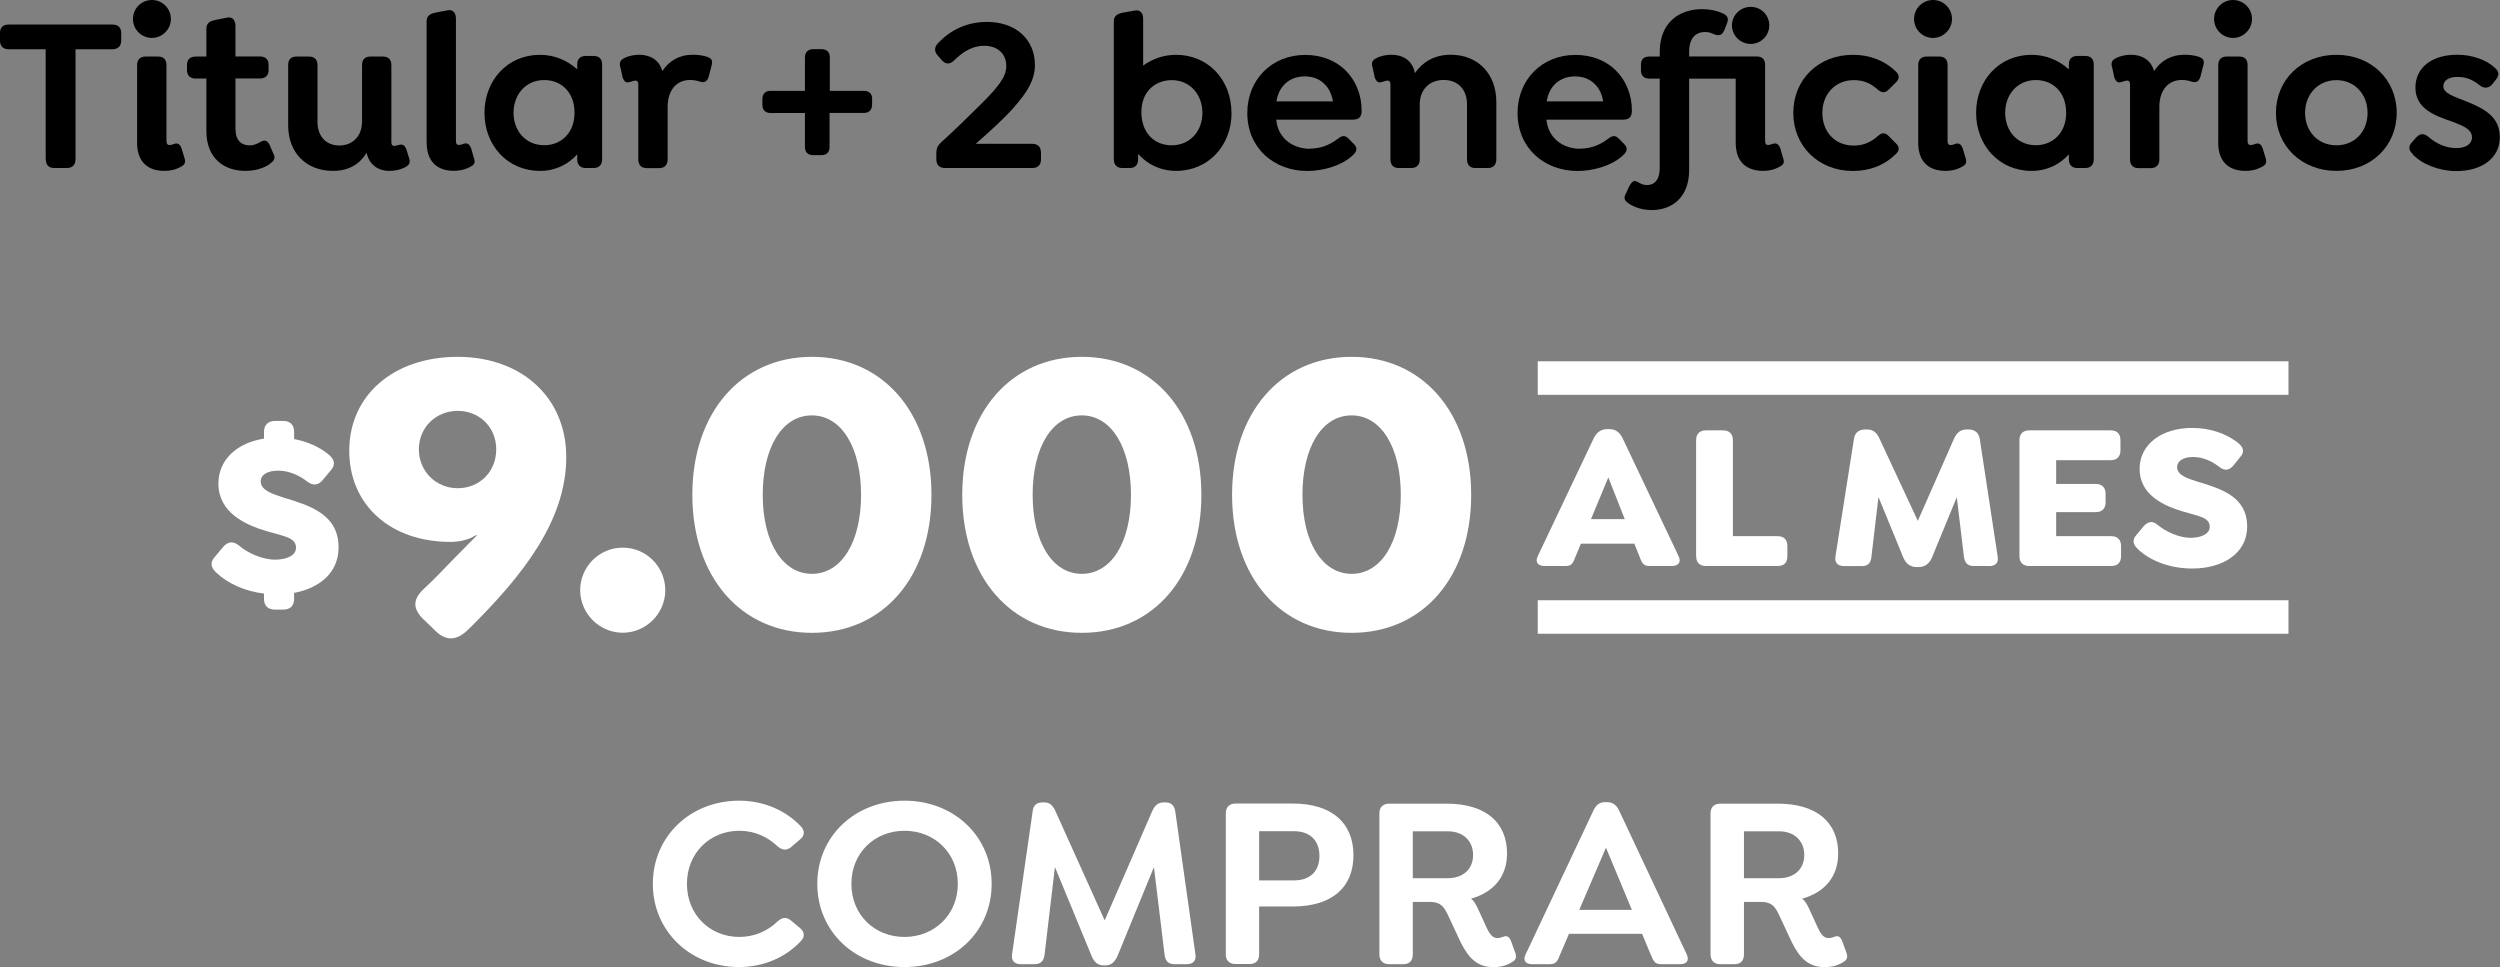 <?xml version="1.0" encoding="UTF-8"?><svg id="Capa_2" xmlns="http://www.w3.org/2000/svg" viewBox="0 0 287.32 111.15"><rect x="0" y="0" width="287.32" height="111.15" fill="#808080" stroke="none"/><defs><style>.cls-1{fill:#fff;}.cls-2{fill:none;stroke:#fff;stroke-miterlimit:10;stroke-width:3.85px;}</style></defs><g id="Capa_1-2"><g><g><path class="cls-1" d="M75.03,101.58c0-5.48,4.34-9.56,9.91-9.56,2.84,0,5.34,1.11,7.07,2.92,.51,.51,.48,1.11-.06,1.53l-1.02,.88c-.54,.43-1.02,.37-1.56-.08-1.16-1.11-2.67-1.79-4.4-1.79-3.38,0-6.02,2.55-6.02,6.1s2.64,6.1,6.02,6.1c1.73,0,3.26-.68,4.4-1.79,.54-.48,1.02-.54,1.56-.08l1.02,.85c.54,.45,.57,1.05,.06,1.53-1.73,1.84-4.23,2.95-7.1,2.95-5.53,0-9.88-4.09-9.88-9.56Z"/><path class="cls-1" d="M93.93,101.58c0-5.48,4.34-9.56,10.02-9.56s10.02,4.09,10.02,9.56-4.31,9.56-10.02,9.56-10.02-4.09-10.02-9.56Zm16.15,0c0-3.58-2.7-6.1-6.13-6.1s-6.1,2.53-6.1,6.1,2.67,6.1,6.1,6.1,6.13-2.55,6.13-6.1Z"/><path class="cls-1" d="M136.37,110.81h-1.42c-.71,0-1.02-.4-1.11-1.11l-1.22-10.05-4.2,10.25c-.31,.68-.74,1.05-1.36,1.05h-.23c-.65,0-1.08-.37-1.36-1.05l-4.23-10.25-1.19,10.05c-.08,.71-.43,1.11-1.13,1.11h-1.62c-.71,0-1.08-.4-.99-1.11l2.38-16.52c.08-.65,.48-.96,1.11-.96h.23c.6,0,.96,.34,1.25,.96l5.68,12.6,5.48-12.6c.28-.62,.68-.96,1.28-.96h.23c.6,0,.99,.31,1.11,.96l2.33,16.52c.11,.71-.28,1.11-.99,1.11Z"/><path class="cls-1" d="M140.88,109.67v-16.21c0-.71,.43-1.11,1.13-1.11h6.56c4.51,0,6.98,2.24,6.98,5.93s-2.44,5.9-6.98,5.9h-3.86v5.48c0,.71-.37,1.13-1.08,1.13h-1.65c-.71,0-1.11-.43-1.11-1.13Zm7.86-8.49c1.76,0,2.9-.99,2.9-2.81s-1.14-2.84-2.9-2.84h-4.03v5.65h4.03Z"/><path class="cls-1" d="M173.67,110.64c-.74,.43-1.48,.51-2.01,.51-1.82,0-2.84-.96-3.78-2.84l-1.3-2.78c-.45-.94-.74-1.87-2.19-1.87h-2.02v6.02c0,.71-.37,1.13-1.08,1.13h-1.65c-.71,0-1.11-.43-1.11-1.13v-16.21c0-.71,.43-1.11,1.13-1.11h6.56c4.57,0,6.98,2.19,6.98,5.73,0,2.7-1.59,4.48-4.14,5.19,.28,.2,.54,.6,.79,1.14l.99,2.16c.28,.62,.62,1.16,1.11,1.22,.17,.03,.43,0,.74-.11,.54-.23,.79-.03,1.02,.6l.43,1.19c.26,.71-.08,.94-.48,1.16Zm-7.27-9.71c1.76,0,2.9-1.05,2.9-2.67s-1.14-2.72-2.9-2.72h-4.03v5.39h4.03Z"/><path class="cls-1" d="M193.08,110.81h-2.21c-.71,0-.85-.4-1.16-1.11l-.99-2.38h-8.4l-1.02,2.38c-.28,.71-.43,1.11-1.16,1.11h-2.07c-.71,0-1.08-.4-.74-1.11l7.8-16.55c.28-.6,.68-.96,1.33-.96h.26c.65,0,1.08,.37,1.36,.96l7.78,16.55c.31,.71-.03,1.11-.77,1.11Zm-5.53-6.24l-2.98-7.15-3.07,7.15h6.04Z"/><path class="cls-1" d="M211.73,110.64c-.74,.43-1.48,.51-2.01,.51-1.82,0-2.84-.96-3.78-2.84l-1.3-2.78c-.45-.94-.74-1.87-2.19-1.87h-2.02v6.02c0,.71-.37,1.13-1.08,1.13h-1.65c-.71,0-1.11-.43-1.11-1.13v-16.21c0-.71,.43-1.11,1.13-1.11h6.56c4.57,0,6.98,2.19,6.98,5.73,0,2.7-1.59,4.48-4.14,5.19,.28,.2,.54,.6,.79,1.14l.99,2.16c.28,.62,.62,1.16,1.11,1.22,.17,.03,.43,0,.74-.11,.54-.23,.79-.03,1.02,.6l.43,1.19c.26,.71-.08,.94-.48,1.16Zm-7.27-9.71c1.76,0,2.9-1.05,2.9-2.67s-1.14-2.72-2.9-2.72h-4.03v5.39h4.03Z"/></g><g><path d="M5.25,18.3V5.66H.99c-.63,0-.99-.35-.99-.99v-.89c0-.63,.36-.96,.99-.96H12.92c.63,0,1.01,.33,1.01,.96v.89c0,.63-.38,.99-1.01,.99h-4.24v12.64c0,.63-.35,1.01-.99,1.01h-1.47c-.63,0-.96-.38-.96-1.01Z"/><path d="M15.28,2.18c0-1.19,.96-2.18,2.18-2.18s2.18,.99,2.18,2.18-.99,2.18-2.18,2.18-2.18-.96-2.18-2.18Zm.48,14.18V7.46c0-.61,.36-.96,.96-.96h1.47c.61,0,.94,.36,.94,.96v8.73c0,.28,.08,.48,.36,.48,.15,0,.35-.05,.53-.13,.41-.15,.69,.03,.86,.56l.3,.99c.2,.58,.05,.84-.33,1.04-.69,.41-1.37,.51-1.95,.51-2,0-3.15-1.12-3.15-3.27Z"/><path d="M31.03,18.83c-.71,.51-1.73,.81-2.84,.81-2.41,0-4.47-1.42-4.47-4.57v-6.04h-1.24c-.61,0-.99-.35-.99-.96v-.63c0-.61,.38-.94,.99-.94h1.24V3.3c0-.58,.33-.86,.96-.99l1.37-.28c.69-.15,1.01,.3,1.01,.96v3.5h2.82c.61,0,.99,.33,.99,.94v.63c0,.61-.38,.96-.99,.96h-2.82v5.74c0,1.42,.69,1.95,1.67,1.95,.43,0,.81-.18,1.17-.38,.58-.36,.86-.1,1.09,.33l.46,1.07c.28,.53-.1,.86-.43,1.09Z"/><path d="M46.67,19.16c-.66,.38-1.4,.48-1.93,.48-1.32,0-2.31-.74-2.61-2.08-.74,1.24-1.98,2.08-3.86,2.08-3.1,0-5.15-2.11-5.15-5.23V7.46c0-.61,.33-.96,.94-.96h1.47c.61,0,.96,.36,.96,.96v6.57c0,1.6,.96,2.69,2.51,2.69s2.61-1.09,2.61-2.77V7.46c0-.61,.33-.96,.94-.96h1.47c.61,0,.96,.36,.96,.96v8.83c0,.28,.05,.48,.33,.48,.2,0,.38-.1,.61-.13,.38-.1,.63,.1,.79,.56l.28,.89c.23,.61,.03,.86-.33,1.07Z"/><path d="M49.03,16.39V2.46c0-.58,.33-.86,.94-.99l1.42-.28c.68-.15,1.01,.3,1.01,.96v14.03c0,.28,.05,.48,.36,.48,.13,0,.33-.05,.51-.13,.43-.15,.69,.03,.89,.56l.28,.99c.23,.58,.08,.84-.3,1.04-.69,.41-1.4,.51-1.98,.51-1.98,0-3.12-1.12-3.12-3.25Z"/><path d="M69.2,7.38v10.94c0,.61-.36,.99-.96,.99h-.94c-.61,0-.96-.38-.96-.99v-.58c-1.04,1.14-2.46,1.9-4.29,1.9-3.73,0-6.37-2.94-6.37-6.67s2.64-6.67,6.37-6.67c1.7,0,3.17,.66,4.29,1.67v-.58c0-.61,.36-.96,.96-.96h.94c.61,0,.96,.36,.96,.96Zm-3.17,5.58c0-2.41-1.57-3.76-3.48-3.76-2.13,0-3.53,1.67-3.53,3.76s1.4,3.73,3.53,3.73c1.9,0,3.48-1.37,3.48-3.73Z"/><path d="M81.78,7.54l-.33,1.27c-.18,.63-.58,.71-.99,.58-.36-.13-.76-.2-1.14-.2-1.65,0-2.59,1.27-2.59,3.1v6.04c0,.61-.35,.99-.96,.99h-1.47c-.61,0-.94-.38-.94-.99V9.67c0-.28-.13-.41-.33-.41-.23,0-.51,.15-.74,.18-.28,.1-.56-.03-.74-.56l-.23-1.07c-.18-.53-.08-.86,.35-1.09,.53-.3,1.24-.43,1.78-.43,1.22,0,2.31,.56,2.67,1.88,.76-1.17,1.93-1.88,3.53-1.88,.61,0,1.09,.08,1.6,.23,.38,.13,.74,.33,.53,1.01Z"/><path d="M100.23,11.39v.63c0,.63-.36,.96-.96,.96h-3.93v3.91c0,.61-.33,.94-.96,.94h-.91c-.63,0-.96-.33-.96-.96v-3.88h-3.93c-.61,0-.96-.33-.96-.96v-.63c0-.63,.35-.96,.96-.96h3.93v-3.83c0-.61,.35-.96,.96-.96h.94c.61,0,.96,.33,.96,.96v3.83h3.91c.61,0,.96,.33,.96,.96Z"/><path d="M119.64,17.48v.84c0,.63-.36,.99-.99,.99h-10.05c-.63,0-.99-.36-.99-.99v-.71c0-.43,.08-.84,.63-1.32,1.45-1.32,3.07-2.89,4.54-4.36,1.8-1.8,2.87-3.02,2.87-4.34,0-1.45-1.04-2.33-2.54-2.33-1.32,0-2.44,.66-3.5,1.73-.51,.46-.99,.38-1.4-.1l-.48-.56c-.41-.48-.33-.99,.15-1.45,1.42-1.45,3.22-2.36,5.58-2.36,3.27,0,5.48,2,5.48,4.95,0,1.7-.84,3.07-2.44,4.9-1.09,1.24-2.56,2.56-4.36,4.16h6.5c.63,0,.99,.36,.99,.96Z"/><path d="M141.54,12.97c0,3.73-2.64,6.67-6.37,6.67-1.85,0-3.32-.79-4.37-1.95v.63c0,.61-.33,.99-.94,.99h-.89c-.61,0-.96-.38-.96-.99V2.46c0-.58,.33-.84,.96-.99l1.4-.25c.68-.15,1.01,.28,1.01,.94V7.54c1.04-.76,2.33-1.24,3.78-1.24,3.73,0,6.37,2.92,6.37,6.67Zm-3.35,0c0-2.08-1.4-3.76-3.53-3.76-1.9,0-3.53,1.34-3.48,3.76,.03,2.38,1.55,3.73,3.48,3.73,2.13,0,3.53-1.65,3.53-3.73Z"/><path d="M150.55,17.08c.99,0,2.11-.28,3.22-1.14,.46-.36,.81-.43,1.22,0l.61,.61c.48,.48,.28,.86,0,1.17-1.29,1.32-3.55,1.93-5.35,1.93-3.81,0-6.9-2.61-6.9-6.67,0-3.83,2.82-6.67,6.65-6.67,1.93,0,3.55,.69,4.64,1.78,1.19,1.17,1.85,2.84,1.85,4.62,0,.71-.28,1.04-1.04,1.04h-8.78c.2,2.16,1.93,3.35,3.88,3.35Zm-3.86-5.43h6.5c-.13-.79-.43-1.45-.91-1.93-.56-.61-1.37-.94-2.33-.94-1.75,0-2.99,1.12-3.25,2.87Z"/><path d="M171.97,11.72v6.6c0,.61-.36,.99-.96,.99h-1.47c-.61,0-.94-.38-.94-.99v-6.34c0-1.65-.99-2.79-2.69-2.79-1.6,0-2.74,1.09-2.74,2.79v6.34c0,.61-.35,.99-.96,.99h-1.47c-.61,0-.94-.38-.94-.99V9.67c0-.28-.13-.41-.33-.41-.23,0-.51,.15-.74,.18-.28,.1-.56-.03-.74-.56l-.23-1.07c-.18-.53-.08-.86,.35-1.09,.53-.3,1.24-.43,1.78-.43,1.29,0,2.44,.61,2.72,2.11,.86-1.24,2.21-2.11,4.11-2.11,3.17,0,5.25,2.23,5.25,5.43Z"/><path d="M181.61,17.08c.99,0,2.11-.28,3.22-1.14,.46-.36,.81-.43,1.22,0l.61,.61c.48,.48,.28,.86,0,1.17-1.29,1.32-3.55,1.93-5.35,1.93-3.81,0-6.9-2.61-6.9-6.67,0-3.83,2.82-6.67,6.65-6.67,1.93,0,3.55,.69,4.64,1.78,1.19,1.17,1.85,2.84,1.85,4.62,0,.71-.28,1.04-1.04,1.04h-8.78c.2,2.16,1.93,3.35,3.88,3.35Zm-3.86-5.43h6.5c-.13-.79-.43-1.45-.91-1.93-.56-.61-1.37-.94-2.33-.94-1.75,0-2.99,1.12-3.25,2.87Z"/><path d="M204.58,19.13c-.69,.41-1.4,.51-1.98,.51-2-.03-3.12-1.12-3.12-3.27v-7.33h-5.35v10.51c0,3.1-1.93,4.59-4.29,4.59-.94,0-1.85-.23-2.64-.74-.41-.28-.69-.58-.33-1.17l.38-.84c.28-.48,.51-.74,.96-.48,.33,.2,.66,.36,1.07,.36,.89,0,1.47-.63,1.47-1.98V9.03h-1.22c-.61,0-.94-.35-.94-.96v-.63c0-.61,.33-.94,.94-.94h1.22v-.53c0-3.43,2.31-4.92,4.85-4.92,.91,0,1.73,.18,2.39,.48,.46,.23,.76,.51,.48,1.19l-.3,.76c-.28,.58-.58,.66-1.12,.48-.38-.18-.68-.28-1.07-.28-1.12,0-1.85,.71-1.85,2.28v.53h7.77c.61,0,.96,.33,.96,.94v8.75c0,.28,.05,.48,.36,.48,.13,0,.33-.05,.51-.13,.43-.13,.69,.03,.89,.56l.28,.99c.23,.58,.08,.84-.3,1.04Zm-5.53-16.21c0-1.17,.96-2.13,2.16-2.13s2.13,.96,2.13,2.13-.96,2.13-2.13,2.13-2.16-.94-2.16-2.13Z"/><path d="M206.1,12.97c0-3.83,2.89-6.67,6.85-6.67,1.88,0,3.6,.61,4.97,1.95,.3,.3,.48,.71,0,1.19l-.89,.89c-.33,.3-.69,.43-1.22-.03-.99-.91-1.93-1.09-2.77-1.09-2.11,0-3.6,1.6-3.6,3.76s1.42,3.76,3.6,3.76c.84,0,1.78-.2,2.77-1.09,.53-.48,.89-.36,1.22-.03l.89,.89c.48,.48,.3,.86,0,1.17-1.37,1.37-3.1,1.98-4.97,1.98-3.96,0-6.85-2.87-6.85-6.67Z"/><path d="M219.98,2.18c0-1.19,.96-2.18,2.18-2.18s2.18,.99,2.18,2.18-.99,2.18-2.18,2.18-2.18-.96-2.18-2.18Zm.48,14.18V7.46c0-.61,.36-.96,.96-.96h1.47c.61,0,.94,.36,.94,.96v8.73c0,.28,.08,.48,.36,.48,.15,0,.35-.05,.53-.13,.41-.15,.69,.03,.86,.56l.3,.99c.2,.58,.05,.84-.33,1.04-.69,.41-1.37,.51-1.95,.51-2,0-3.15-1.12-3.15-3.27Z"/><path d="M240.63,7.38v10.94c0,.61-.36,.99-.96,.99h-.94c-.61,0-.96-.38-.96-.99v-.58c-1.04,1.14-2.46,1.9-4.29,1.9-3.73,0-6.37-2.94-6.37-6.67s2.64-6.67,6.37-6.67c1.7,0,3.17,.66,4.29,1.67v-.58c0-.61,.36-.96,.96-.96h.94c.61,0,.96,.36,.96,.96Zm-3.17,5.58c0-2.41-1.57-3.76-3.48-3.76-2.13,0-3.53,1.67-3.53,3.76s1.4,3.73,3.53,3.73c1.9,0,3.48-1.37,3.48-3.73Z"/><path d="M253.22,7.54l-.33,1.27c-.18,.63-.58,.71-.99,.58-.36-.13-.76-.2-1.14-.2-1.65,0-2.59,1.27-2.59,3.1v6.04c0,.61-.35,.99-.96,.99h-1.47c-.61,0-.94-.38-.94-.99V9.67c0-.28-.13-.41-.33-.41-.23,0-.51,.15-.74,.18-.28,.1-.56-.03-.74-.56l-.23-1.07c-.18-.53-.08-.86,.35-1.09,.53-.3,1.24-.43,1.78-.43,1.22,0,2.31,.56,2.67,1.88,.76-1.17,1.93-1.88,3.53-1.88,.61,0,1.09,.08,1.6,.23,.38,.13,.74,.33,.53,1.01Z"/><path d="M254.46,2.18c0-1.19,.96-2.18,2.18-2.18s2.18,.99,2.18,2.18-.99,2.18-2.18,2.18-2.18-.96-2.18-2.18Zm.48,14.18V7.46c0-.61,.36-.96,.96-.96h1.47c.61,0,.94,.36,.94,.96v8.73c0,.28,.08,.48,.36,.48,.15,0,.35-.05,.53-.13,.41-.15,.69,.03,.86,.56l.3,.99c.2,.58,.05,.84-.33,1.04-.69,.41-1.37,.51-1.95,.51-2,0-3.15-1.12-3.15-3.27Z"/><path d="M261.57,12.97c0-3.81,2.94-6.67,6.95-6.67s6.93,2.87,6.93,6.67-2.92,6.67-6.93,6.67-6.95-2.87-6.95-6.67Zm10.53,0c0-2.16-1.5-3.76-3.58-3.76s-3.6,1.6-3.6,3.76,1.5,3.73,3.6,3.73,3.58-1.57,3.58-3.73Z"/><path d="M277.3,17.71c-.46-.43-.58-.86-.05-1.42l.43-.48c.48-.53,.94-.48,1.42-.08,.86,.76,1.98,1.29,3.2,1.29,1.09,0,1.8-.48,1.8-1.22,0-.99-1.07-1.34-2.21-1.8-2.08-.71-4.29-1.5-4.29-3.93,0-2.31,1.9-3.78,4.82-3.78,1.62,0,3.32,.56,4.31,1.5,.46,.41,.58,.81,.05,1.45l-.36,.46c-.38,.43-.89,.51-1.4,.13-.84-.69-1.6-.99-2.61-.99s-1.6,.43-1.6,1.07c0,.81,1.12,1.14,2.61,1.73,2.13,.86,3.88,1.78,3.88,4.14s-2.03,3.88-5,3.88c-1.98,0-3.96-.79-5.02-1.93Z"/></g><g><g><path class="cls-1" d="M33.8,68.13v.69c0,.8-.44,1.24-1.24,1.24h-.96c-.8,0-1.26-.44-1.26-1.24v-.6c-2.2-.27-4.15-1.15-5.46-2.39-.63-.55-.77-1.15-.25-1.76l1.04-1.24c.55-.6,1.12-.66,1.76-.16,1.04,.91,2.77,1.65,4.17,1.65,1.48,0,2.42-.55,2.42-1.37,0-1.18-1.4-1.32-3.32-1.89-2.55-.74-5.6-2.17-5.6-5.49,0-2.69,2.09-4.67,5.24-5.16v-.77c0-.8,.47-1.26,1.26-1.26h.96c.8,0,1.24,.47,1.24,1.26v.82c1.59,.3,2.94,.93,3.95,1.76,.66,.55,.85,1.13,.33,1.76l-.96,1.15c-.52,.66-1.13,.71-1.76,.25-.85-.66-2.03-1.29-3.4-1.29-1.21,0-2,.47-2,1.23,0,.99,1.26,1.43,2.55,1.84,2.96,.91,6.4,1.87,6.4,5.76,0,2.91-2.2,4.67-5.11,5.22Z"/><path class="cls-1" d="M48.7,71.22c-1.04-1.04-1.51-2.12,0-3.53,1.79-1.65,1.83-1.88,6.16-6.21l-.28,.09c-.71,.47-1.83,.71-2.82,.71-6.78,0-11.62-4.14-11.62-10.49s5.08-10.78,12.47-10.78c3.91,0,7.34,1.36,9.55,3.76,1.88,1.98,2.92,4.71,2.92,7.76,0,7.29-4.99,13.6-11.06,19.62-1.27,1.32-2.54,1.74-3.95,.38l-1.36-1.32Zm8.33-19.58c0-2.54-1.93-4.42-4.42-4.42s-4.47,1.88-4.47,4.42,1.98,4.47,4.47,4.47,4.42-1.88,4.42-4.47Z"/><path class="cls-1" d="M66.68,67.83c0-2.68,2.17-4.89,4.89-4.89s4.89,2.21,4.89,4.89-2.21,4.89-4.89,4.89-4.89-2.21-4.89-4.89Z"/><path class="cls-1" d="M93.31,72.73c-8.14,0-13.74-6.4-13.74-15.86s5.6-15.86,13.74-15.86,13.74,6.4,13.74,15.86-5.55,15.86-13.74,15.86Zm0-6.78c3.39,0,5.65-3.62,5.65-9.08s-2.26-9.13-5.65-9.13-5.65,3.62-5.65,9.13,2.31,9.08,5.65,9.08Z"/><path class="cls-1" d="M124.33,72.73c-8.14,0-13.74-6.4-13.74-15.86s5.6-15.86,13.74-15.86,13.74,6.4,13.74,15.86-5.55,15.86-13.74,15.86Zm0-6.78c3.39,0,5.65-3.62,5.65-9.08s-2.26-9.13-5.65-9.13-5.65,3.62-5.65,9.13,2.31,9.08,5.65,9.08Z"/><path class="cls-1" d="M155.34,72.73c-8.14,0-13.74-6.4-13.74-15.86s5.6-15.86,13.74-15.86,13.74,6.4,13.74,15.86-5.55,15.86-13.74,15.86Zm0-6.78c3.39,0,5.65-3.62,5.65-9.08s-2.26-9.13-5.65-9.13-5.65,3.62-5.65,9.13,2.31,9.08,5.65,9.08Z"/></g><g><path class="cls-1" d="M192.15,65.05h-2.57c-.74,0-.89-.38-1.17-1.13l-.58-1.44h-6.14l-.6,1.44c-.29,.74-.41,1.13-1.15,1.13h-2.42c-.74,0-1.13-.41-.79-1.13l6.42-13.52c.33-.7,.84-1.08,1.56-1.08h.26c.72,0,1.2,.38,1.53,1.08l6.42,13.52c.34,.72-.05,1.13-.79,1.13Zm-5.42-5.39l-1.89-4.79-1.99,4.79h3.88Z"/><path class="cls-1" d="M194.93,63.92v-13.33c0-.72,.41-1.13,1.13-1.13h1.97c.72,0,1.13,.41,1.13,1.13v11.03h5.13c.74,0,1.13,.41,1.13,1.13v1.17c0,.74-.38,1.13-1.13,1.13h-8.22c-.72,0-1.13-.38-1.13-1.13Z"/><path class="cls-1" d="M228.57,65.05h-1.73c-.72,0-1.03-.36-1.13-1.08l-.82-6.83-2.85,6.93c-.31,.72-.82,1.1-1.53,1.1h-.24c-.72,0-1.22-.38-1.53-1.1l-2.85-6.95-.81,6.86c-.07,.72-.38,1.08-1.1,1.08h-2.01c-.74,0-1.13-.36-1.03-1.08l2.13-13.54c.1-.69,.55-1.08,1.27-1.08h.24c.72,0,1.13,.38,1.44,1.08l4.39,9.42,4.15-9.42c.31-.69,.74-1.08,1.44-1.08h.26c.7,0,1.15,.38,1.27,1.08l2.06,13.54c.12,.72-.26,1.08-1.01,1.08Z"/><path class="cls-1" d="M232.09,63.92v-13.33c0-.72,.41-1.13,1.13-1.13h9.35c.72,0,1.13,.38,1.13,1.13v1.17c0,.72-.41,1.13-1.13,1.13h-6.26v2.73h4.55c.72,0,1.13,.41,1.13,1.13v.98c0,.72-.41,1.13-1.13,1.13h-4.55v2.76h6.33c.72,0,1.13,.41,1.13,1.13v1.17c0,.74-.41,1.13-1.13,1.13h-9.42c-.72,0-1.13-.41-1.13-1.13Z"/><path class="cls-1" d="M245.71,63.11c-.55-.5-.7-1.05-.19-1.61l.84-1.01c.48-.55,1.03-.67,1.58-.19,.96,.81,2.54,1.51,3.79,1.51,1.37,0,2.23-.5,2.23-1.27,0-1.1-1.32-1.22-3.07-1.75-2.25-.67-4.99-1.92-4.99-4.91,0-2.78,2.49-4.7,6.06-4.7,2.16,0,4,.72,5.27,1.73,.58,.48,.77,1.01,.26,1.58l-.81,1.01c-.46,.55-.98,.65-1.58,.19-.77-.6-1.82-1.17-3.07-1.17-1.1,0-1.82,.46-1.82,1.17,0,.89,1.13,1.29,2.3,1.65,2.66,.81,5.75,1.68,5.75,5.18,0,3.14-2.88,4.82-6.3,4.82-2.54,0-4.82-.86-6.26-2.23Z"/></g><g><line class="cls-2" x1="176.73" y1="43.45" x2="263.01" y2="43.45"/><line class="cls-2" x1="263.01" y1="70.91" x2="176.73" y2="70.91"/></g></g></g></g></svg>